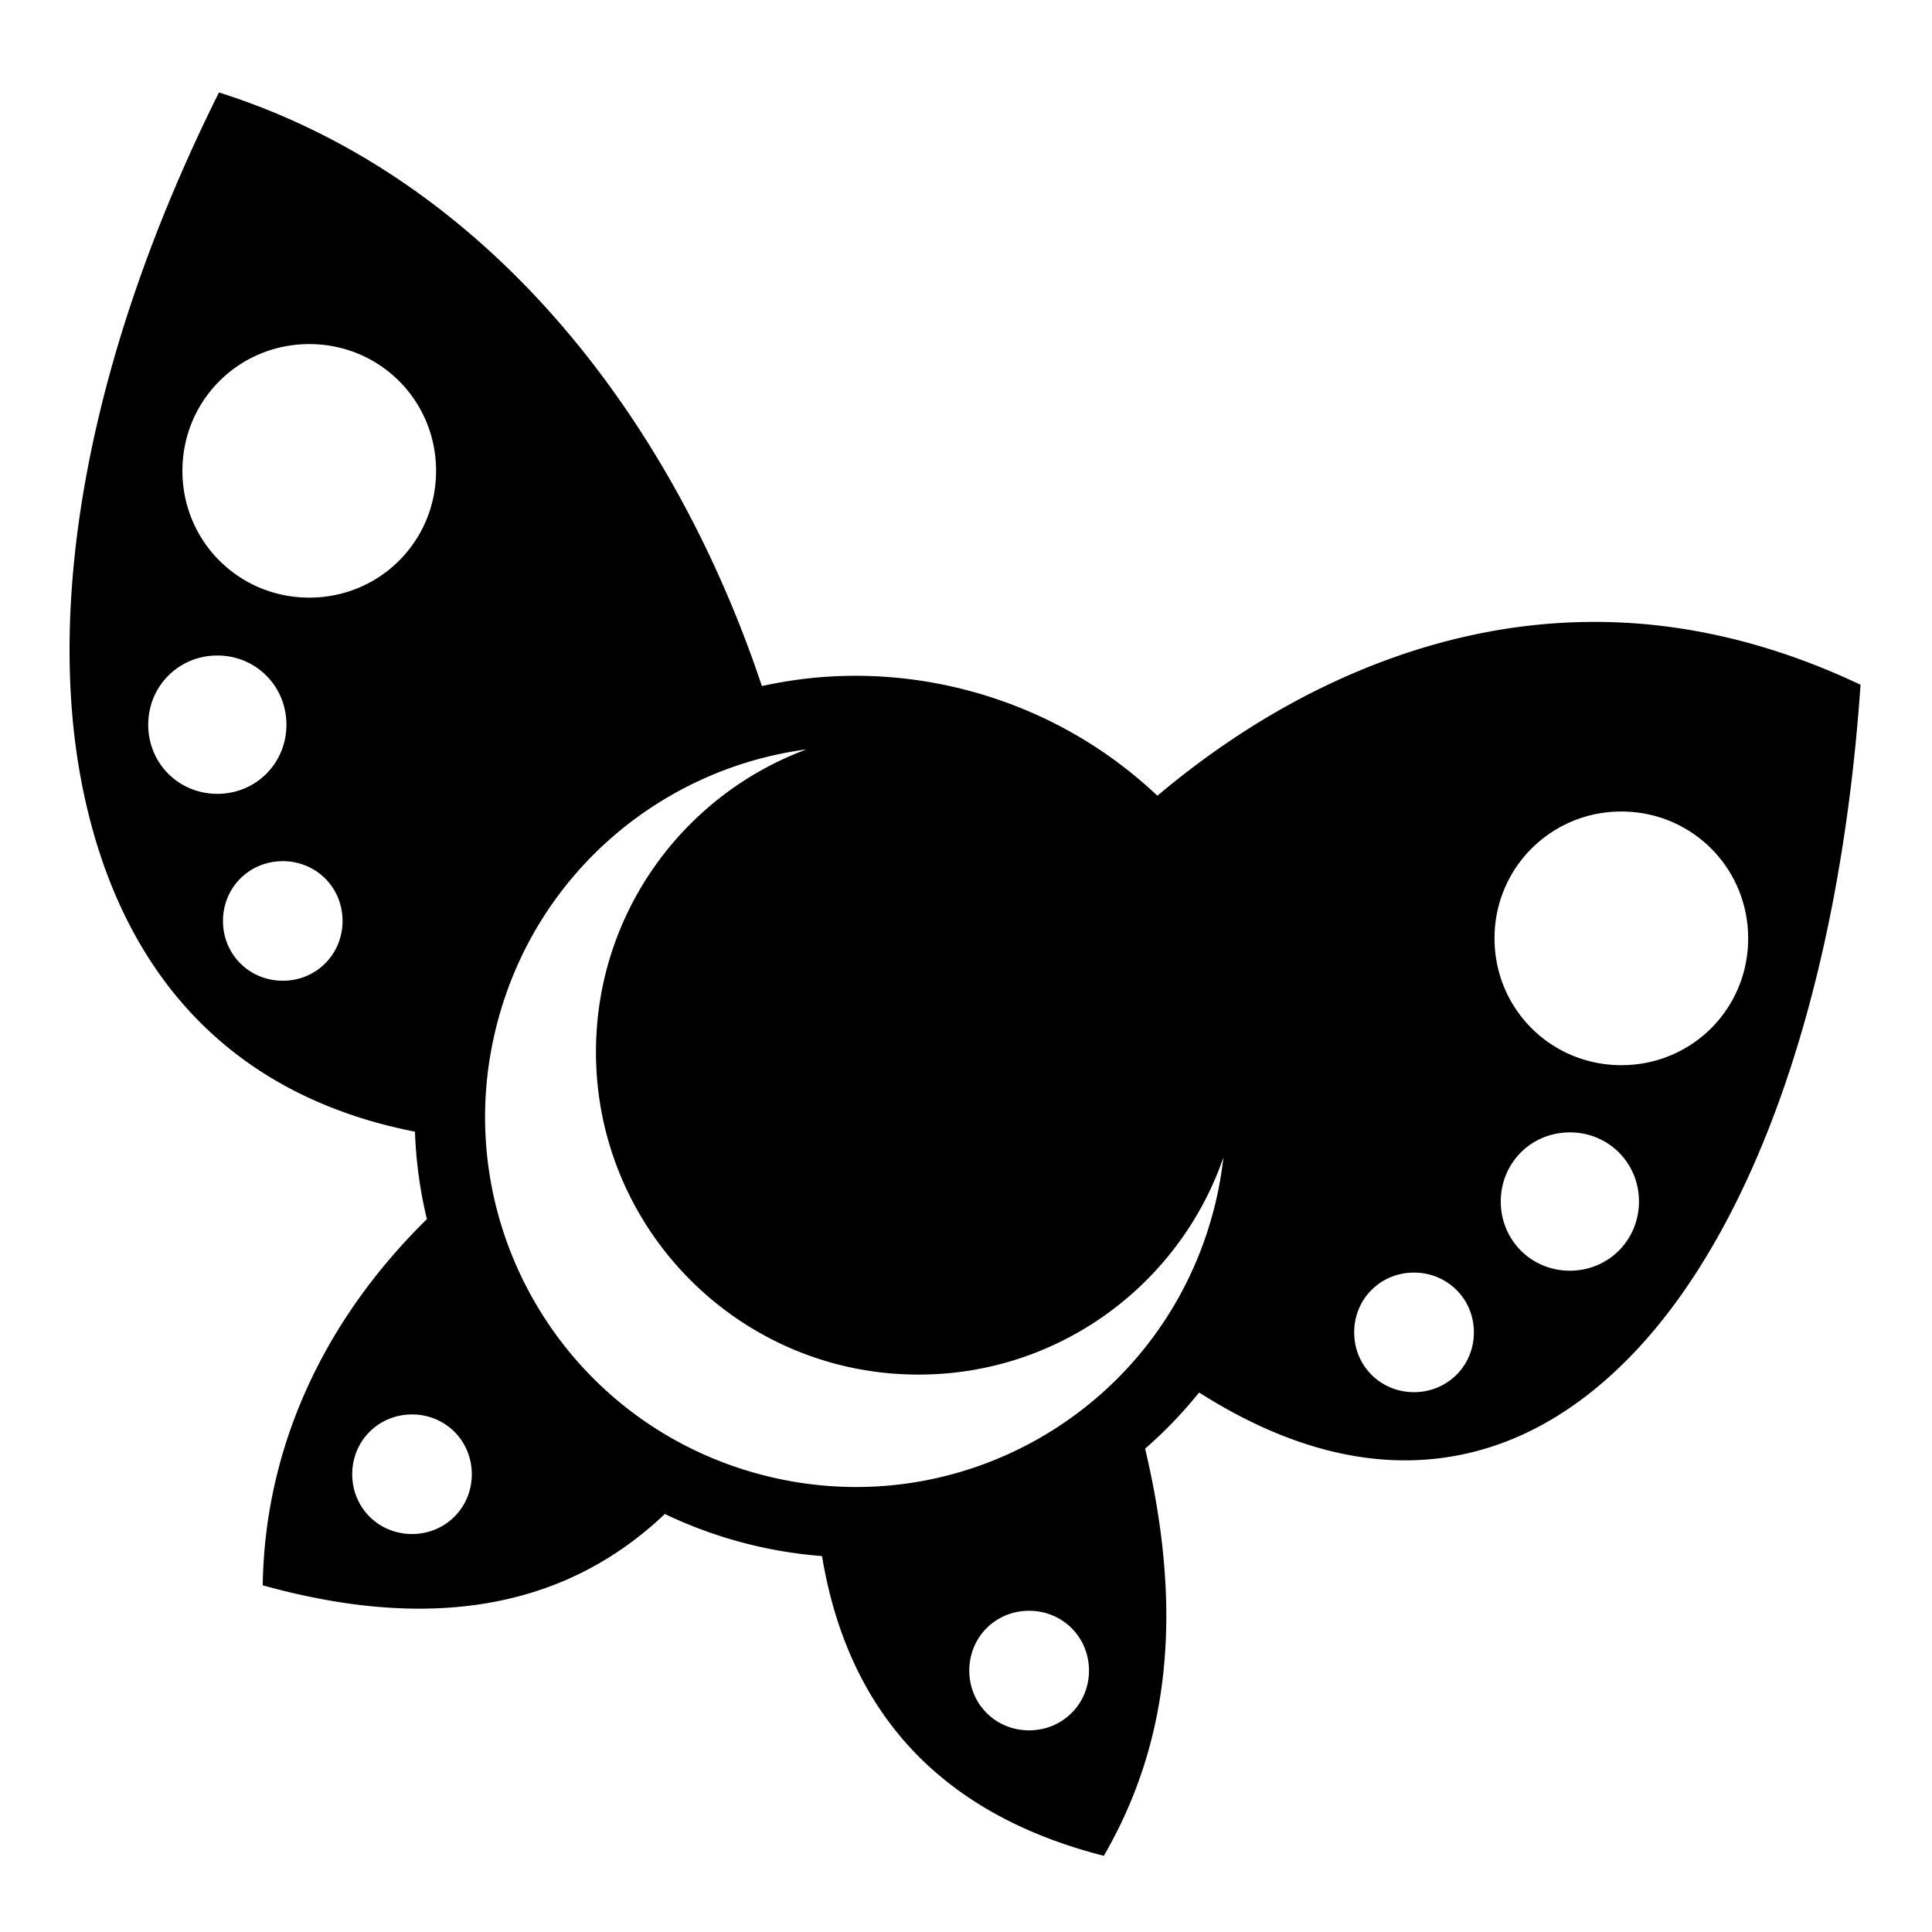 <?xml version="1.0" encoding="utf-8"?>
<!-- Generator: www.svgicons.com -->
<svg xmlns="http://www.w3.org/2000/svg" width="800" height="800" viewBox="0 0 512 512">
<path fill="currentColor" d="M58.03 24.5C23.27 94.19 12.043 159.392 21.813 208.344c9.777 48.98 38.724 81.862 88.157 91.562a116 116 0 0 0 3.155 23.156c.002.01-.002.022 0 .032c-28.127 27.637-42.97 61.425-43.5 97.03c48.38 13.457 82.514 3.99 106.563-18.905a117 117 0 0 0 20.28 7.5a117 117 0 0 0 21.376 3.655c.156.957.32 1.9.5 2.844C225.29 452 247.24 480.26 292.53 491.81c17.09-29.536 21.327-63.994 10.94-107.906c5.174-4.5 9.967-9.482 14.31-14.875c22.468 14.3 43.262 19.52 62.158 17.595c19.33-1.97 37.185-11.402 53.218-28.28c31.266-32.916 54.233-94.763 59.906-176.876c-24.374-11.548-48.163-16.737-71-16.657c-24.58.086-48.055 6.17-70.03 16.593c-16.08 7.626-31.292 17.67-45.313 29.47c-13.61-12.85-30.473-22.608-49.783-27.782c-11.663-3.125-23.398-4.37-34.875-3.906c-6.836.276-13.57 1.18-20.156 2.625C178.323 111.115 129.416 47.12 58.03 24.5m23.94 66.688c18.666 0 33.593 14.926 33.593 33.593c0 18.672-14.926 33.595-33.594 33.595c-18.67 0-33.626-14.926-33.626-33.594c0-18.666 14.957-33.593 33.625-33.593zm-24.376 82.53c10.23 0 18.312 8.116 18.312 18.345s-8.083 18.312-18.312 18.312s-18.313-8.08-18.313-18.313c0-10.228 8.085-18.343 18.314-18.343zm156.156 24.876c-32.586 12.06-55.813 43.41-55.813 80.187c0 47.21 38.26 85.5 85.47 85.5c37.43 0 69.24-24.062 80.812-57.56a100 100 0 0 1-2.75 14.592c-14.055 52.448-67.71 83.43-120.158 69.375c-52.447-14.053-83.428-67.74-69.375-120.187c10.592-39.528 43.698-66.854 81.813-71.906zm215.938 16.47c18.667 0 33.593 14.956 33.593 33.624c0 18.67-14.924 33.593-33.592 33.593s-33.625-14.925-33.625-33.592a33.5 33.5 0 0 1 33.625-33.625zm-354.75 13.155c8.86 0 15.843 6.982 15.843 15.843c0 8.86-6.982 15.843-15.843 15.843c-8.86 0-15.843-6.98-15.843-15.844c0-8.86 6.983-15.843 15.843-15.843zm341.093 71.874c10.23 0 18.314 8.083 18.314 18.312c0 10.232-8.083 18.344-18.313 18.344c-10.228 0-18.31-8.115-18.31-18.344s8.082-18.312 18.31-18.312zm-41.31 37.156c8.86 0 15.874 6.983 15.874 15.844c0 8.863-7.014 15.844-15.875 15.844s-15.845-6.984-15.845-15.844s6.983-15.844 15.844-15.844zm-265.533 37.594c8.86 0 15.844 6.983 15.844 15.844s-6.98 15.843-15.843 15.843c-8.86 0-15.843-6.982-15.843-15.842s6.983-15.844 15.844-15.844zm163.532 52.03c8.86 0 15.874 6.984 15.874 15.845s-7.014 15.842-15.875 15.842s-15.845-6.983-15.845-15.843c0-8.862 6.983-15.845 15.844-15.845z"/>
</svg>